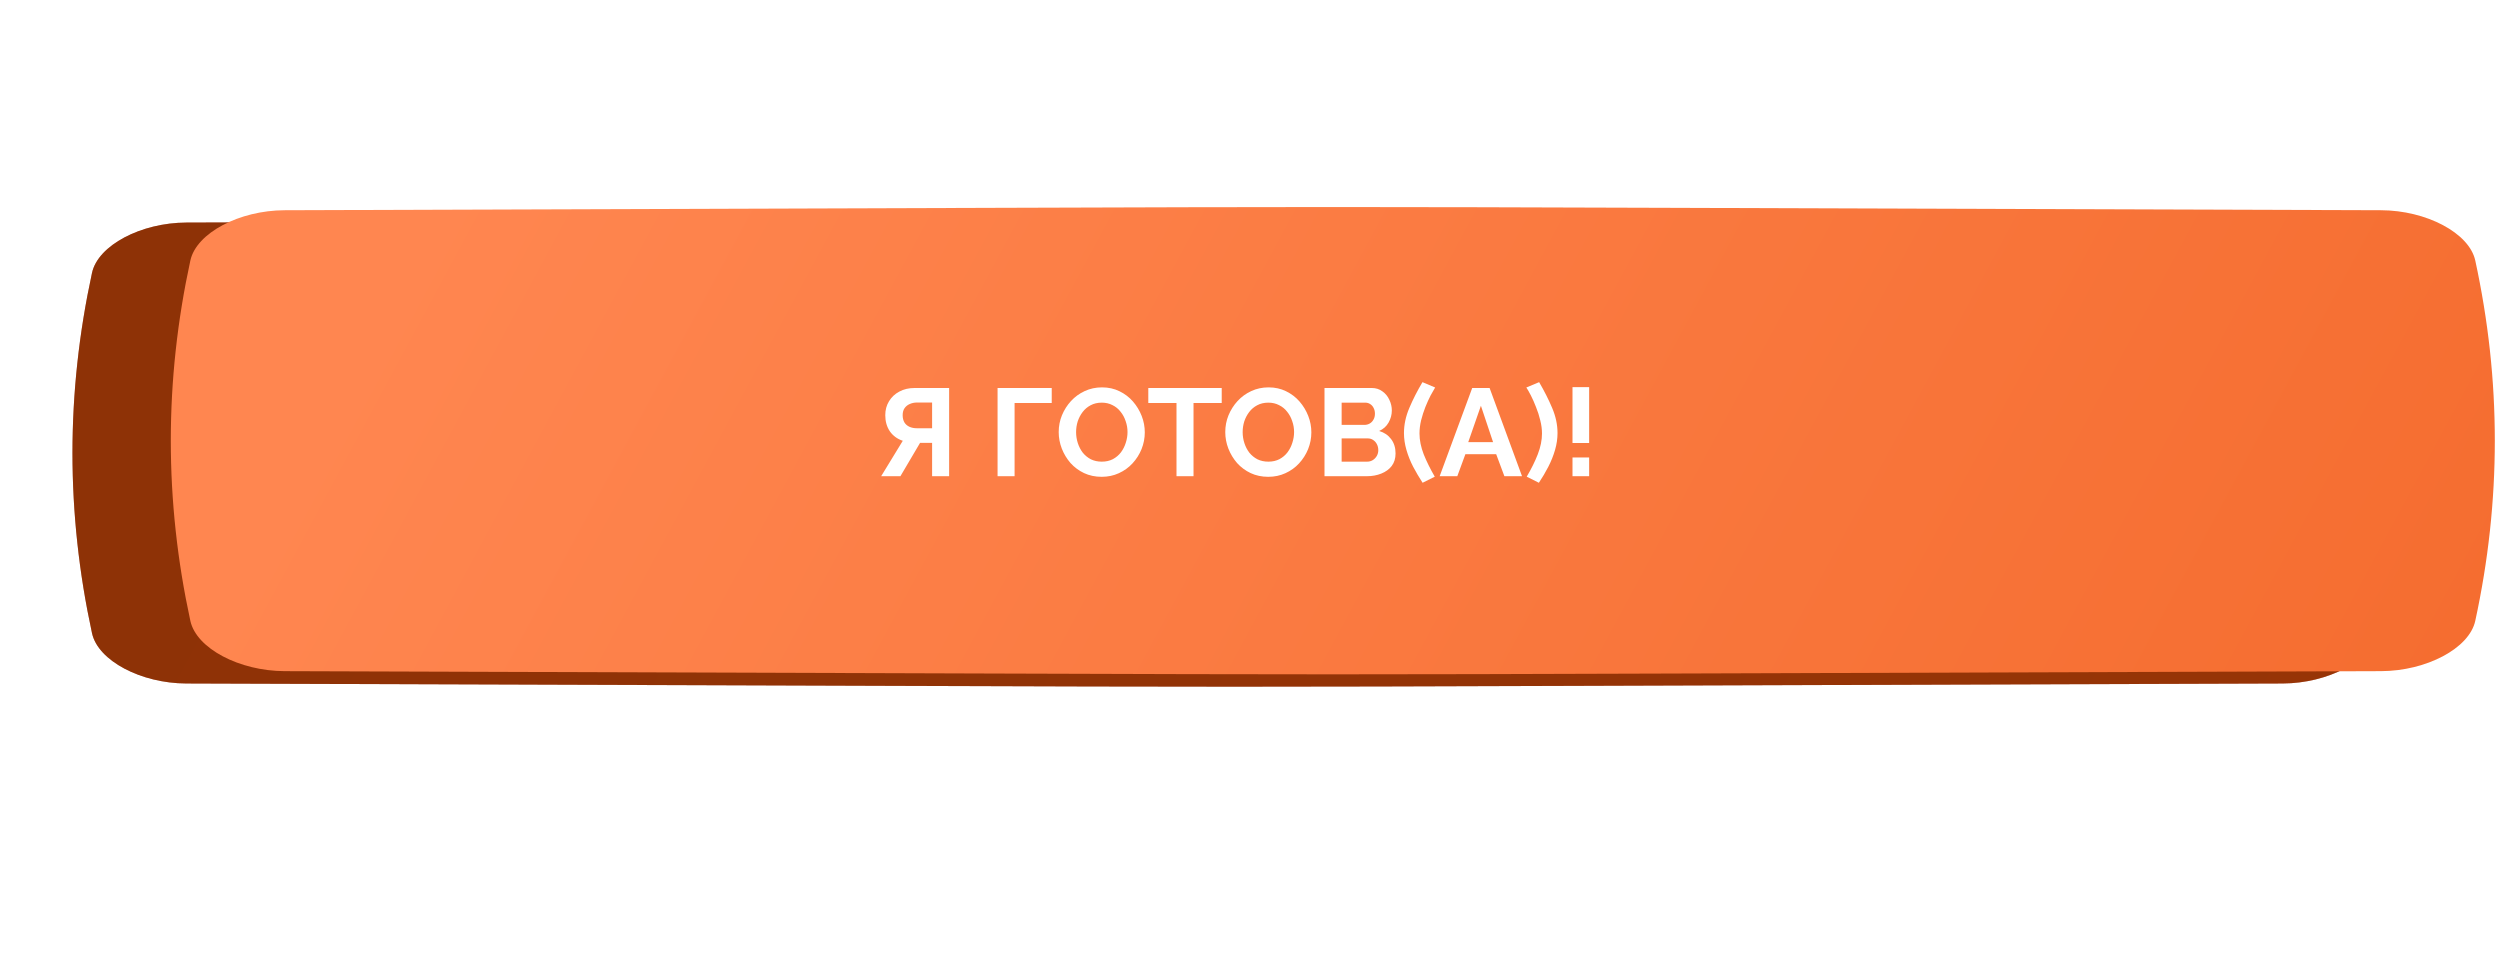 <?xml version="1.0" encoding="UTF-8"?> <svg xmlns="http://www.w3.org/2000/svg" width="483" height="185" viewBox="0 0 483 185" fill="none"><g filter="url(#filter0_f_357_26)"><path d="M402.657 63.388C192.462 62.846 289.757 62.846 79.562 63.388C72.61 63.407 65.973 66.272 65.044 69.787C61.028 85.064 61.028 100.34 65.044 115.617C65.973 119.132 72.61 121.997 79.562 122.016C289.757 122.557 192.462 122.557 402.657 122.016C409.61 121.997 416.247 119.132 417.175 115.617C421.192 100.34 421.192 85.064 417.175 69.787C416.247 66.272 409.61 63.406 402.657 63.388Z" fill="url(#paint0_linear_357_26)"></path><path d="M402.657 63.388C192.462 62.846 289.757 62.846 79.562 63.388C72.61 63.407 65.973 66.272 65.044 69.787C61.028 85.064 61.028 100.34 65.044 115.617C65.973 119.132 72.61 121.997 79.562 122.016C289.757 122.557 192.462 122.557 402.657 122.016C409.61 121.997 416.247 119.132 417.175 115.617C421.192 100.34 421.192 85.064 417.175 69.787C416.247 66.272 409.61 63.406 402.657 63.388Z" fill="url(#paint1_linear_357_26)"></path><path d="M402.657 63.388C192.462 62.846 289.757 62.846 79.562 63.388C72.61 63.407 65.973 66.272 65.044 69.787C61.028 85.064 61.028 100.34 65.044 115.617C65.973 119.132 72.61 121.997 79.562 122.016C289.757 122.557 192.462 122.557 402.657 122.016C409.61 121.997 416.247 119.132 417.175 115.617C421.192 100.34 421.192 85.064 417.175 69.787C416.247 66.272 409.61 63.406 402.657 63.388Z" fill="#C05E02" fill-opacity="0.41"></path></g><path d="M441.023 43C177.513 42.177 299.487 42.177 35.977 43C27.261 43.028 18.94 47.38 17.776 52.719C12.741 75.922 12.741 99.126 17.776 122.33C18.94 127.669 27.261 132.021 35.977 132.049C299.487 132.871 177.513 132.871 441.023 132.049C449.739 132.021 458.06 127.669 459.223 122.33C464.259 99.126 464.259 75.922 459.223 52.719C458.06 47.38 449.739 43.028 441.023 43Z" fill="url(#paint2_linear_357_26)"></path><path d="M441.023 43C177.513 42.177 299.487 42.177 35.977 43C27.261 43.028 18.94 47.38 17.776 52.719C12.741 75.922 12.741 99.126 17.776 122.33C18.94 127.669 27.261 132.021 35.977 132.049C299.487 132.871 177.513 132.871 441.023 132.049C449.739 132.021 458.06 127.669 459.223 122.33C464.259 99.126 464.259 75.922 459.223 52.719C458.06 47.38 449.739 43.028 441.023 43Z" fill="#835D13" fill-opacity="0.36"></path><g filter="url(#filter1_ii_357_26)"><path d="M441.023 38.617C177.513 37.794 299.486 37.794 35.977 38.617C27.261 38.645 18.94 42.997 17.776 48.336C12.741 71.539 12.741 94.743 17.776 117.947C18.94 123.286 27.261 127.638 35.977 127.666C299.486 128.488 177.513 128.488 441.023 127.666C449.739 127.638 458.06 123.286 459.223 117.947C464.259 94.743 464.259 71.539 459.223 48.336C458.06 42.997 449.739 38.645 441.023 38.617Z" fill="url(#paint3_linear_357_26)"></path></g><path d="M170.242 92L174.418 85.16C173.362 84.808 172.53 84.2 171.922 83.336C171.33 82.456 171.034 81.416 171.034 80.216C171.034 79.208 171.274 78.312 171.754 77.528C172.234 76.728 172.898 76.104 173.746 75.656C174.594 75.192 175.586 74.96 176.722 74.96H183.37V92H180.082V85.568H178.354C178.258 85.568 178.154 85.568 178.042 85.568C177.946 85.568 177.85 85.568 177.754 85.568L173.962 92H170.242ZM177.106 82.736H180.082V77.768H177.154C176.658 77.768 176.194 77.864 175.762 78.056C175.346 78.232 175.01 78.504 174.754 78.872C174.514 79.224 174.394 79.672 174.394 80.216C174.394 80.76 174.506 81.224 174.73 81.608C174.954 81.976 175.274 82.256 175.69 82.448C176.106 82.64 176.578 82.736 177.106 82.736ZM192.73 92V74.96H203.194V77.864H196.018V92H192.73ZM212.845 92.12C211.597 92.12 210.461 91.88 209.437 91.4C208.429 90.92 207.557 90.272 206.821 89.456C206.101 88.624 205.541 87.696 205.141 86.672C204.741 85.632 204.541 84.568 204.541 83.48C204.541 82.344 204.749 81.264 205.165 80.24C205.597 79.2 206.181 78.28 206.917 77.48C207.669 76.664 208.549 76.024 209.557 75.56C210.581 75.08 211.701 74.84 212.917 74.84C214.149 74.84 215.269 75.088 216.277 75.584C217.301 76.08 218.173 76.744 218.893 77.576C219.613 78.408 220.173 79.336 220.573 80.36C220.973 81.384 221.173 82.44 221.173 83.528C221.173 84.648 220.965 85.728 220.549 86.768C220.133 87.792 219.549 88.712 218.797 89.528C218.061 90.328 217.181 90.96 216.157 91.424C215.149 91.888 214.045 92.12 212.845 92.12ZM207.901 83.48C207.901 84.216 208.013 84.928 208.237 85.616C208.461 86.304 208.781 86.92 209.197 87.464C209.629 87.992 210.149 88.416 210.757 88.736C211.381 89.04 212.085 89.192 212.869 89.192C213.669 89.192 214.381 89.032 215.005 88.712C215.629 88.376 216.149 87.936 216.565 87.392C216.981 86.832 217.293 86.216 217.501 85.544C217.725 84.856 217.837 84.168 217.837 83.48C217.837 82.744 217.717 82.04 217.477 81.368C217.253 80.68 216.925 80.072 216.493 79.544C216.077 79 215.557 78.576 214.933 78.272C214.325 77.952 213.637 77.792 212.869 77.792C212.053 77.792 211.333 77.96 210.709 78.296C210.101 78.616 209.589 79.048 209.173 79.592C208.757 80.136 208.437 80.744 208.213 81.416C208.005 82.088 207.901 82.776 207.901 83.48ZM236.036 77.864H230.588V92H227.3V77.864H221.852V74.96H236.036V77.864ZM245.025 92.12C243.777 92.12 242.641 91.88 241.617 91.4C240.609 90.92 239.737 90.272 239.001 89.456C238.281 88.624 237.721 87.696 237.321 86.672C236.921 85.632 236.721 84.568 236.721 83.48C236.721 82.344 236.929 81.264 237.345 80.24C237.777 79.2 238.361 78.28 239.097 77.48C239.849 76.664 240.729 76.024 241.737 75.56C242.761 75.08 243.881 74.84 245.097 74.84C246.329 74.84 247.449 75.088 248.457 75.584C249.481 76.08 250.353 76.744 251.073 77.576C251.793 78.408 252.353 79.336 252.753 80.36C253.153 81.384 253.353 82.44 253.353 83.528C253.353 84.648 253.145 85.728 252.729 86.768C252.313 87.792 251.729 88.712 250.977 89.528C250.241 90.328 249.361 90.96 248.337 91.424C247.329 91.888 246.225 92.12 245.025 92.12ZM240.081 83.48C240.081 84.216 240.193 84.928 240.417 85.616C240.641 86.304 240.961 86.92 241.377 87.464C241.809 87.992 242.329 88.416 242.937 88.736C243.561 89.04 244.265 89.192 245.049 89.192C245.849 89.192 246.561 89.032 247.185 88.712C247.809 88.376 248.329 87.936 248.745 87.392C249.161 86.832 249.473 86.216 249.681 85.544C249.905 84.856 250.017 84.168 250.017 83.48C250.017 82.744 249.897 82.04 249.657 81.368C249.433 80.68 249.105 80.072 248.673 79.544C248.257 79 247.737 78.576 247.113 78.272C246.505 77.952 245.817 77.792 245.049 77.792C244.233 77.792 243.513 77.96 242.889 78.296C242.281 78.616 241.769 79.048 241.353 79.592C240.937 80.136 240.617 80.744 240.393 81.416C240.185 82.088 240.081 82.776 240.081 83.48ZM269.621 87.608C269.621 88.568 269.373 89.376 268.877 90.032C268.381 90.672 267.709 91.16 266.861 91.496C266.029 91.832 265.117 92 264.125 92H255.893V74.96H265.013C265.813 74.96 266.501 75.176 267.077 75.608C267.669 76.024 268.117 76.568 268.421 77.24C268.741 77.896 268.901 78.584 268.901 79.304C268.901 80.12 268.693 80.896 268.277 81.632C267.861 82.368 267.253 82.912 266.453 83.264C267.429 83.552 268.197 84.072 268.757 84.824C269.333 85.576 269.621 86.504 269.621 87.608ZM266.285 86.984C266.285 86.552 266.197 86.168 266.021 85.832C265.845 85.48 265.605 85.208 265.301 85.016C265.013 84.808 264.677 84.704 264.293 84.704H259.205V89.192H264.125C264.525 89.192 264.885 89.096 265.205 88.904C265.541 88.696 265.805 88.424 265.997 88.088C266.189 87.752 266.285 87.384 266.285 86.984ZM259.205 77.792V82.088H263.621C263.989 82.088 264.325 82 264.629 81.824C264.933 81.648 265.173 81.4 265.349 81.08C265.541 80.76 265.637 80.376 265.637 79.928C265.637 79.496 265.549 79.12 265.373 78.8C265.213 78.48 264.989 78.232 264.701 78.056C264.429 77.88 264.117 77.792 263.765 77.792H259.205ZM271.246 83.672C271.246 82.056 271.59 80.44 272.278 78.824C272.966 77.192 273.814 75.528 274.822 73.832L277.27 74.864C277.03 75.248 276.734 75.768 276.382 76.424C276.046 77.08 275.71 77.824 275.374 78.656C275.054 79.472 274.782 80.32 274.558 81.2C274.35 82.08 274.246 82.928 274.246 83.744C274.246 85.024 274.518 86.368 275.062 87.776C275.622 89.168 276.334 90.608 277.198 92.096L274.846 93.272C274.19 92.264 273.582 91.232 273.022 90.176C272.478 89.12 272.046 88.04 271.726 86.936C271.406 85.832 271.246 84.744 271.246 83.672ZM284.431 74.96H287.791L294.055 92H290.647L289.063 87.752H283.111L281.551 92H278.143L284.431 74.96ZM288.463 85.424L286.111 78.392L283.663 85.424H288.463ZM300.913 83.672C300.913 84.744 300.753 85.832 300.433 86.936C300.113 88.04 299.681 89.12 299.137 90.176C298.593 91.232 297.985 92.264 297.312 93.272L294.961 92.096C295.841 90.608 296.553 89.168 297.097 87.776C297.641 86.368 297.913 85.024 297.913 83.744C297.913 82.928 297.801 82.08 297.577 81.2C297.369 80.32 297.097 79.472 296.761 78.656C296.441 77.824 296.113 77.08 295.777 76.424C295.441 75.768 295.145 75.248 294.889 74.864L297.361 73.832C298.353 75.528 299.193 77.192 299.881 78.824C300.569 80.44 300.913 82.056 300.913 83.672ZM303.807 85.592V74.792H307.023V85.592H303.807ZM303.807 92V88.376H307.023V92H303.807Z" fill="white"></path><defs><filter id="filter0_f_357_26" x="0.032" y="0.982" width="482.156" height="183.44" filterUnits="userSpaceOnUse" color-interpolation-filters="sRGB"><feFlood flood-opacity="0" result="BackgroundImageFix"></feFlood><feBlend mode="normal" in="SourceGraphic" in2="BackgroundImageFix" result="shape"></feBlend><feGaussianBlur stdDeviation="31" result="effect1_foregroundBlur_357_26"></feGaussianBlur></filter><filter id="filter1_ii_357_26" x="14" y="38" width="468" height="92.283" filterUnits="userSpaceOnUse" color-interpolation-filters="sRGB"><feFlood flood-opacity="0" result="BackgroundImageFix"></feFlood><feBlend mode="normal" in="SourceGraphic" in2="BackgroundImageFix" result="shape"></feBlend><feColorMatrix in="SourceAlpha" type="matrix" values="0 0 0 0 0 0 0 0 0 0 0 0 0 0 0 0 0 0 127 0" result="hardAlpha"></feColorMatrix><feOffset dx="19"></feOffset><feGaussianBlur stdDeviation="12.5"></feGaussianBlur><feComposite in2="hardAlpha" operator="arithmetic" k2="-1" k3="1"></feComposite><feColorMatrix type="matrix" values="0 0 0 0 1 0 0 0 0 1 0 0 0 0 1 0 0 0 0.11 0"></feColorMatrix><feBlend mode="normal" in2="shape" result="effect1_innerShadow_357_26"></feBlend><feColorMatrix in="SourceAlpha" type="matrix" values="0 0 0 0 0 0 0 0 0 0 0 0 0 0 0 0 0 0 127 0" result="hardAlpha"></feColorMatrix><feOffset dy="2"></feOffset><feGaussianBlur stdDeviation="7.5"></feGaussianBlur><feComposite in2="hardAlpha" operator="arithmetic" k2="-1" k3="1"></feComposite><feColorMatrix type="matrix" values="0 0 0 0 1 0 0 0 0 1 0 0 0 0 1 0 0 0 0.41 0"></feColorMatrix><feBlend mode="normal" in2="effect1_innerShadow_357_26" result="effect2_innerShadow_357_26"></feBlend></filter><linearGradient id="paint0_linear_357_26" x1="119.211" y1="38.158" x2="363.664" y2="197.834" gradientUnits="userSpaceOnUse"><stop stop-color="#FC0000"></stop><stop offset="1" stop-color="#FF2222"></stop></linearGradient><linearGradient id="paint1_linear_357_26" x1="119.211" y1="38.158" x2="363.664" y2="197.834" gradientUnits="userSpaceOnUse"><stop stop-color="#FB1616"></stop><stop offset="1" stop-color="#F41103"></stop></linearGradient><linearGradient id="paint2_linear_357_26" x1="85.683" y1="4.678" x2="424.433" y2="187.309" gradientUnits="userSpaceOnUse"><stop stop-color="#951B00"></stop><stop offset="1" stop-color="#A21D00"></stop></linearGradient><linearGradient id="paint3_linear_357_26" x1="85.683" y1="0.295" x2="424.433" y2="182.926" gradientUnits="userSpaceOnUse"><stop stop-color="#FF8650"></stop><stop offset="1" stop-color="#F56D30"></stop></linearGradient></defs></svg> 